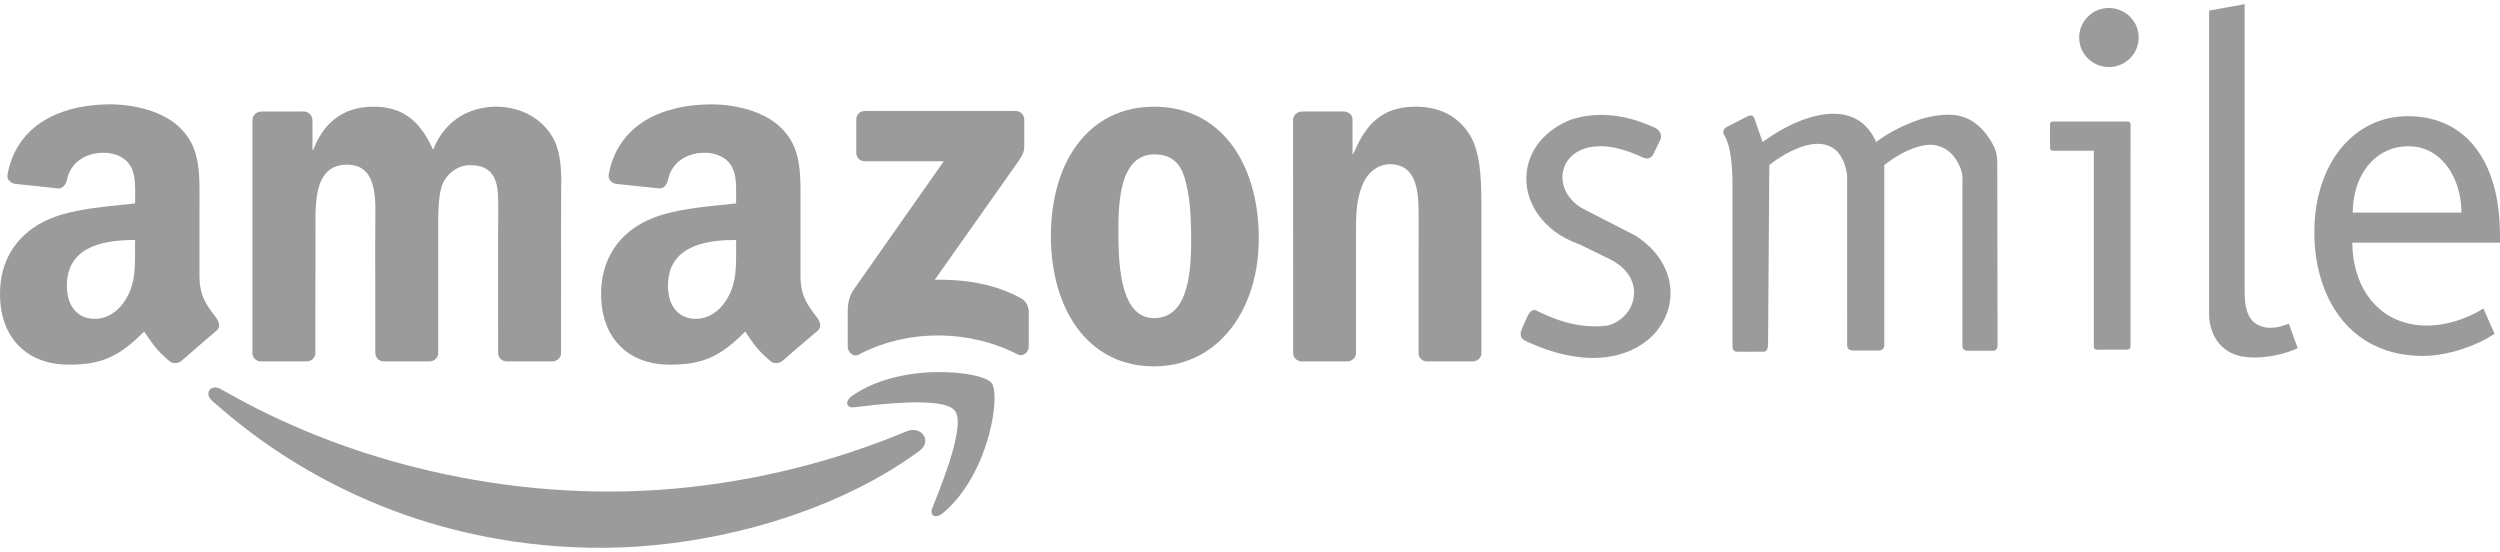 <?xml version="1.0" encoding="UTF-8"?>
<svg width="77px" height="17px" viewBox="0 0 77 17" version="1.1" xmlns="http://www.w3.org/2000/svg" xmlns:xlink="http://www.w3.org/1999/xlink">
    <!-- Generator: Sketch 54.1 (76490) - https://sketchapp.com -->
    <title>amazon_smile</title>
    <desc>Created with Sketch.</desc>
    <g id="Symbols" stroke="none" stroke-width="1" fill="none" fill-rule="evenodd">
        <g id="amazon_smile(gray)" fill="#9B9B9B">
            <g id="amazon_smile">
                <path d="M68.04,0.326 C68.405,0.26 68.77,0.194 69.135,0.128 C69.135,2.911 69.135,5.695 69.135,8.479 C69.137,8.722 69.125,9.086 69.153,9.329 C69.207,9.723 69.37,10.037 69.827,10.09 C70.056,10.118 70.284,10.052 70.496,9.969 C70.586,10.221 70.679,10.471 70.769,10.723 C70.398,10.896 69.99,10.984 69.581,11.008 C69.348,11.019 69.111,11.006 68.887,10.937 C68.336,10.759 68.06,10.266 68.04,9.71 C68.04,6.582 68.04,3.454 68.04,0.326" id="Fill-1"></path>
                <path d="M64.783,0.262 C65.024,0.216 65.282,0.271 65.482,0.412 C65.646,0.526 65.771,0.694 65.83,0.884 C65.896,1.094 65.882,1.329 65.791,1.53 C65.689,1.754 65.492,1.933 65.258,2.014 C65.031,2.094 64.772,2.08 64.555,1.975 C64.373,1.887 64.222,1.74 64.133,1.56 C64.02,1.337 64.008,1.068 64.096,0.836 C64.204,0.544 64.474,0.317 64.783,0.262" id="Fill-2"></path>
                <path d="M55.702,3.631 C55.975,3.547 56.261,3.493 56.548,3.505 C56.812,3.516 57.079,3.59 57.295,3.745 C57.517,3.901 57.678,4.129 57.786,4.374 C58.154,4.092 58.607,3.861 59.103,3.689 C59.388,3.589 59.784,3.523 60.087,3.535 C60.342,3.545 60.596,3.624 60.805,3.771 C60.975,3.887 61.115,4.042 61.233,4.21 C61.326,4.341 61.409,4.482 61.462,4.634 C61.499,4.742 61.511,4.856 61.516,4.969 C61.517,6.862 61.524,8.754 61.525,10.647 C61.525,10.714 61.485,10.803 61.407,10.803 C61.144,10.803 60.88,10.802 60.618,10.803 C60.571,10.803 60.521,10.797 60.486,10.764 C60.452,10.735 60.442,10.689 60.442,10.646 C60.442,9.008 60.442,7.37 60.442,5.732 C60.442,5.603 60.454,5.473 60.43,5.346 C60.408,5.222 60.356,5.106 60.296,4.996 C60.198,4.816 60.054,4.656 59.868,4.563 C59.64,4.446 59.441,4.437 59.193,4.49 C58.784,4.58 58.381,4.817 58.036,5.083 C58.037,6.899 58.036,8.715 58.036,10.532 C58.034,10.588 58.044,10.648 58.023,10.702 C57.999,10.764 57.931,10.797 57.867,10.796 C57.613,10.796 57.358,10.796 57.103,10.796 C57.048,10.795 56.987,10.792 56.942,10.755 C56.902,10.724 56.891,10.67 56.892,10.622 C56.891,8.881 56.892,7.14 56.891,5.399 C56.856,5.139 56.773,4.873 56.592,4.675 C56.451,4.519 56.24,4.437 56.03,4.431 C55.738,4.422 55.456,4.521 55.195,4.642 C54.945,4.761 54.711,4.911 54.495,5.083 C54.483,6.895 54.469,8.707 54.457,10.519 C54.455,10.594 54.46,10.672 54.435,10.745 C54.419,10.791 54.379,10.835 54.326,10.832 C54.055,10.834 53.785,10.832 53.514,10.833 C53.47,10.834 53.422,10.825 53.394,10.789 C53.363,10.749 53.361,10.696 53.361,10.647 C53.361,9.236 53.361,7.824 53.361,6.412 C53.358,6.061 53.366,5.71 53.355,5.359 C53.34,5.066 53.317,4.771 53.24,4.487 C53.206,4.368 53.158,4.252 53.097,4.144 C53.071,4.099 53.067,4.04 53.094,3.995 C53.122,3.941 53.179,3.912 53.231,3.885 C53.421,3.789 53.611,3.692 53.802,3.595 C53.855,3.565 53.924,3.538 53.982,3.572 C54.036,3.608 54.044,3.676 54.064,3.732 C54.14,3.946 54.213,4.16 54.288,4.374 C54.72,4.06 55.191,3.794 55.702,3.631" id="Fill-3"></path>
                <path d="M48.681,3.605 C49.289,3.472 49.929,3.546 50.512,3.749 C50.669,3.802 50.82,3.865 50.971,3.933 C51.053,3.974 51.129,4.042 51.151,4.134 C51.162,4.189 51.163,4.249 51.14,4.301 C51.067,4.454 50.991,4.605 50.919,4.758 C50.893,4.812 50.843,4.852 50.787,4.873 C50.723,4.896 50.654,4.877 50.595,4.848 C50.369,4.742 50.136,4.651 49.894,4.588 C49.592,4.51 49.274,4.475 48.965,4.534 C48.743,4.578 48.525,4.678 48.369,4.845 C48.184,5.032 48.097,5.307 48.129,5.566 C48.161,5.857 48.332,6.121 48.561,6.3 C48.651,6.372 48.752,6.43 48.856,6.481 C49.361,6.74 49.867,6.999 50.372,7.258 C50.777,7.512 51.123,7.874 51.309,8.318 C51.43,8.606 51.477,8.926 51.44,9.237 C51.396,9.641 51.201,10.019 50.924,10.314 C50.876,10.355 50.832,10.399 50.786,10.442 C50.579,10.616 50.343,10.757 50.087,10.848 C49.813,10.956 49.517,11.005 49.224,11.021 C48.498,11.053 47.781,10.857 47.124,10.564 C47.047,10.526 46.963,10.499 46.899,10.441 C46.836,10.381 46.819,10.286 46.846,10.204 C46.881,10.097 46.935,9.998 46.979,9.894 C47.029,9.791 47.06,9.675 47.147,9.595 C47.188,9.554 47.254,9.534 47.309,9.56 C47.424,9.611 47.534,9.672 47.651,9.719 C47.887,9.821 48.132,9.905 48.383,9.965 C48.751,10.049 49.134,10.075 49.509,10.028 C49.737,9.974 49.945,9.842 50.091,9.66 C50.266,9.457 50.352,9.181 50.325,8.915 C50.3,8.674 50.181,8.446 50.006,8.279 C49.86,8.129 49.675,8.024 49.487,7.936 C49.236,7.812 48.984,7.69 48.733,7.567 C48.623,7.508 48.5,7.477 48.388,7.421 C47.908,7.208 47.483,6.851 47.236,6.385 C47.109,6.144 47.029,5.876 47.014,5.603 C46.997,5.301 47.058,4.995 47.192,4.723 C47.411,4.27 47.821,3.929 48.279,3.729 C48.406,3.667 48.544,3.637 48.681,3.605" id="Fill-4"></path>
                <path d="M73.19,3.759 C73.512,3.631 73.861,3.574 74.207,3.579 C74.567,3.584 74.929,3.647 75.261,3.787 C75.528,3.899 75.775,4.06 75.984,4.26 C76.423,4.677 76.693,5.242 76.837,5.821 C76.976,6.36 77.007,6.92 76.999,7.475 C75.483,7.475 73.967,7.475 72.451,7.475 C72.454,8.055 72.598,8.647 72.936,9.125 C73.06,9.306 73.217,9.463 73.39,9.599 C73.661,9.804 73.986,9.937 74.323,9.992 C74.669,10.051 75.027,10.037 75.369,9.957 C75.765,9.87 76.146,9.716 76.489,9.501 C76.56,9.668 76.636,9.833 76.708,9.999 C76.748,10.094 76.797,10.186 76.83,10.284 C76.562,10.457 76.273,10.599 75.971,10.704 C75.681,10.813 75.378,10.887 75.072,10.931 C74.686,10.985 74.292,10.968 73.909,10.897 C73.319,10.789 72.761,10.503 72.34,10.076 C71.919,9.653 71.633,9.111 71.47,8.542 C71.338,8.088 71.281,7.615 71.281,7.143 C71.281,6.416 71.43,5.678 71.785,5.037 C72.094,4.474 72.584,3.996 73.19,3.759 Z M73.271,4.783 C72.999,4.971 72.795,5.246 72.664,5.547 C72.526,5.862 72.468,6.206 72.464,6.549 C73.581,6.548 74.698,6.548 75.815,6.548 C75.812,6.25 75.763,5.952 75.663,5.67 C75.564,5.399 75.419,5.142 75.214,4.936 C74.997,4.717 74.71,4.562 74.401,4.52 C74.009,4.463 73.595,4.553 73.271,4.783 L73.271,4.783 Z" id="Fill-5"></path>
                <path d="M63.141,3.824 C63.137,3.772 63.189,3.737 63.238,3.743 C64.001,3.743 64.765,3.743 65.529,3.743 C65.579,3.737 65.628,3.78 65.621,3.832 C65.62,6.108 65.621,8.384 65.62,10.66 C65.625,10.716 65.581,10.771 65.524,10.77 C65.223,10.772 64.922,10.77 64.621,10.771 C64.584,10.771 64.541,10.77 64.516,10.74 C64.495,10.719 64.49,10.689 64.49,10.661 C64.49,8.655 64.491,6.649 64.49,4.643 C64.069,4.642 63.647,4.643 63.226,4.642 C63.181,4.645 63.139,4.607 63.141,4.562 C63.14,4.316 63.14,4.07 63.141,3.824" id="Fill-6"></path>
                <path d="M28.806,11.461 C29.196,11.454 29.589,11.476 29.971,11.555 C30.12,11.588 30.27,11.627 30.408,11.695 C30.482,11.732 30.555,11.787 30.581,11.869 C30.638,12.037 30.635,12.217 30.629,12.392 C30.615,12.665 30.57,12.935 30.508,13.201 C30.37,13.79 30.145,14.359 29.829,14.877 C29.628,15.2 29.388,15.504 29.099,15.754 C29.026,15.821 28.943,15.889 28.84,15.898 C28.786,15.905 28.726,15.881 28.703,15.83 C28.68,15.776 28.69,15.715 28.709,15.662 C28.952,15.053 29.194,14.441 29.366,13.809 C29.406,13.651 29.444,13.492 29.469,13.331 C29.496,13.141 29.521,12.943 29.466,12.756 C29.439,12.664 29.369,12.591 29.284,12.547 C29.139,12.473 28.976,12.444 28.816,12.423 C28.421,12.377 28.022,12.391 27.626,12.414 C27.185,12.442 26.747,12.491 26.309,12.544 C26.245,12.552 26.171,12.546 26.125,12.497 C26.083,12.455 26.088,12.388 26.112,12.339 C26.153,12.255 26.231,12.198 26.309,12.15 C26.645,11.925 27.024,11.768 27.414,11.659 C27.866,11.532 28.336,11.472 28.806,11.461" id="Fill-7"></path>
                <path d="M6.563,11.94 C6.637,11.922 6.716,11.939 6.782,11.974 C7.033,12.111 7.28,12.254 7.532,12.388 C9.459,13.406 11.534,14.141 13.666,14.598 C14.907,14.862 16.168,15.034 17.435,15.103 C19.973,15.251 22.531,14.96 24.981,14.294 C25.934,14.034 26.871,13.719 27.782,13.341 C27.878,13.304 27.972,13.255 28.076,13.245 C28.224,13.228 28.385,13.294 28.459,13.426 C28.518,13.524 28.509,13.652 28.448,13.747 C28.38,13.858 28.265,13.925 28.162,13.999 C27.094,14.759 25.905,15.338 24.672,15.782 C23.817,16.09 22.937,16.331 22.046,16.51 C20.771,16.765 19.47,16.894 18.17,16.87 C16.901,16.847 15.634,16.697 14.397,16.412 C12.295,15.933 10.283,15.066 8.496,13.867 C7.851,13.436 7.236,12.962 6.655,12.45 C6.585,12.384 6.499,12.33 6.45,12.245 C6.412,12.182 6.405,12.099 6.441,12.034 C6.466,11.987 6.513,11.954 6.563,11.94" id="Fill-8"></path>
                <path d="M1.967,3.432 C2.384,3.29 2.825,3.227 3.264,3.216 C3.622,3.203 3.982,3.241 4.331,3.323 C4.607,3.389 4.878,3.484 5.125,3.625 C5.5,3.833 5.809,4.162 5.966,4.561 C6.083,4.856 6.123,5.174 6.137,5.488 C6.15,5.787 6.144,6.087 6.144,6.386 C6.144,7.007 6.144,7.627 6.144,8.247 C6.144,8.497 6.135,8.752 6.204,8.995 C6.267,9.234 6.4,9.446 6.548,9.642 C6.615,9.739 6.704,9.825 6.737,9.941 C6.763,10.022 6.746,10.12 6.678,10.176 C6.353,10.452 6.03,10.729 5.71,11.011 C5.637,11.073 5.569,11.148 5.474,11.175 C5.389,11.196 5.289,11.186 5.222,11.126 C5.054,10.982 4.89,10.831 4.753,10.656 C4.642,10.512 4.543,10.36 4.439,10.211 C4.13,10.521 3.794,10.819 3.391,11.002 C3.116,11.129 2.816,11.193 2.515,11.217 C2.19,11.242 1.858,11.243 1.539,11.17 C1.276,11.111 1.022,11.004 0.804,10.846 C0.617,10.712 0.459,10.54 0.336,10.348 C0.144,10.041 0.042,9.685 0.012,9.327 C-0.025,8.887 0.022,8.434 0.196,8.026 C0.361,7.629 0.646,7.286 0.997,7.037 C1.232,6.869 1.496,6.742 1.771,6.65 C1.993,6.573 2.223,6.525 2.453,6.478 C3.018,6.373 3.591,6.328 4.162,6.265 C4.158,5.993 4.179,5.72 4.134,5.45 C4.105,5.294 4.054,5.135 3.947,5.014 C3.787,4.821 3.535,4.729 3.29,4.709 C2.992,4.689 2.677,4.754 2.436,4.937 C2.272,5.057 2.153,5.233 2.092,5.426 C2.067,5.501 2.061,5.583 2.022,5.653 C1.985,5.718 1.929,5.779 1.854,5.798 C1.812,5.81 1.769,5.8 1.727,5.796 C1.343,5.755 0.959,5.715 0.575,5.674 C0.512,5.666 0.446,5.668 0.388,5.639 C0.325,5.611 0.267,5.565 0.242,5.498 C0.214,5.429 0.235,5.353 0.25,5.283 C0.326,4.932 0.471,4.592 0.692,4.306 C1.007,3.886 1.472,3.595 1.967,3.432 Z M3.039,7.525 C2.8,7.599 2.566,7.712 2.391,7.895 C2.333,7.949 2.289,8.016 2.243,8.081 C2.092,8.324 2.046,8.62 2.063,8.902 C2.075,9.132 2.141,9.367 2.292,9.546 C2.419,9.701 2.612,9.795 2.811,9.814 C3.061,9.843 3.319,9.768 3.518,9.616 C3.709,9.479 3.851,9.283 3.954,9.075 C4.054,8.873 4.109,8.651 4.135,8.428 C4.171,8.084 4.156,7.736 4.16,7.391 C3.783,7.391 3.402,7.418 3.039,7.525 L3.039,7.525 Z" id="Fill-9"></path>
                <path d="M20.747,3.354 C21.099,3.261 21.463,3.221 21.827,3.215 C22.14,3.207 22.454,3.239 22.762,3.304 C23.026,3.361 23.286,3.443 23.527,3.566 C23.732,3.668 23.924,3.799 24.083,3.964 C24.263,4.139 24.398,4.357 24.488,4.59 C24.596,4.876 24.634,5.184 24.648,5.488 C24.661,5.804 24.654,6.12 24.655,6.437 C24.655,7.13 24.654,7.823 24.655,8.517 C24.655,8.752 24.694,8.989 24.79,9.204 C24.888,9.423 25.038,9.613 25.182,9.803 C25.238,9.88 25.279,9.979 25.255,10.075 C25.244,10.125 25.21,10.166 25.172,10.198 C24.868,10.451 24.567,10.709 24.268,10.969 C24.2,11.026 24.139,11.091 24.064,11.138 C23.965,11.206 23.817,11.202 23.728,11.12 C23.54,10.96 23.359,10.79 23.214,10.59 C23.124,10.466 23.039,10.338 22.953,10.211 C22.625,10.541 22.265,10.857 21.827,11.036 C21.533,11.158 21.214,11.211 20.896,11.226 C20.573,11.244 20.244,11.23 19.932,11.14 C19.676,11.068 19.433,10.947 19.229,10.778 C19.047,10.63 18.898,10.445 18.786,10.24 C18.643,9.974 18.562,9.678 18.53,9.379 C18.477,8.844 18.55,8.284 18.815,7.809 C19.059,7.361 19.463,7.01 19.924,6.794 C20.183,6.672 20.458,6.586 20.738,6.526 C21.373,6.383 22.025,6.337 22.672,6.265 C22.665,5.955 22.7,5.638 22.62,5.335 C22.582,5.191 22.51,5.056 22.402,4.954 C22.235,4.795 22.001,4.72 21.774,4.707 C21.485,4.694 21.182,4.761 20.948,4.937 C20.762,5.074 20.634,5.282 20.583,5.506 C20.568,5.575 20.549,5.645 20.504,5.701 C20.461,5.762 20.391,5.808 20.315,5.804 C19.871,5.757 19.427,5.709 18.983,5.664 C18.849,5.648 18.721,5.527 18.746,5.386 C18.83,4.894 19.056,4.42 19.416,4.069 C19.776,3.706 20.254,3.479 20.747,3.354 Z M21.541,7.528 C21.259,7.616 20.983,7.765 20.809,8.008 C20.664,8.193 20.598,8.427 20.579,8.658 C20.561,8.897 20.584,9.147 20.689,9.367 C20.774,9.545 20.924,9.695 21.111,9.764 C21.362,9.857 21.652,9.832 21.887,9.707 C22.129,9.58 22.312,9.364 22.437,9.126 C22.555,8.91 22.62,8.67 22.648,8.428 C22.685,8.084 22.668,7.736 22.672,7.391 C22.291,7.391 21.907,7.418 21.541,7.528 L21.541,7.528 Z" id="Fill-10"></path>
                <path d="M10.596,3.483 C10.826,3.367 11.082,3.309 11.338,3.291 C11.612,3.275 11.893,3.295 12.155,3.381 C12.47,3.48 12.743,3.686 12.945,3.942 C13.11,4.146 13.234,4.378 13.34,4.616 C13.427,4.394 13.543,4.181 13.698,3.998 C13.892,3.764 14.142,3.578 14.422,3.458 C14.953,3.234 15.574,3.228 16.108,3.443 C16.489,3.595 16.82,3.873 17.023,4.229 C17.162,4.473 17.227,4.75 17.26,5.026 C17.297,5.349 17.287,5.676 17.284,6.001 C17.277,6.707 17.282,7.412 17.281,8.119 C17.28,9.038 17.281,9.958 17.28,10.877 C17.281,11.015 17.155,11.129 17.02,11.131 C16.568,11.132 16.116,11.131 15.664,11.132 C15.601,11.134 15.535,11.131 15.478,11.099 C15.392,11.055 15.34,10.961 15.342,10.866 C15.341,10.126 15.341,9.385 15.341,8.645 C15.343,7.973 15.336,7.301 15.347,6.63 C15.347,6.395 15.348,6.161 15.332,5.927 C15.319,5.754 15.283,5.578 15.197,5.426 C15.131,5.315 15.033,5.221 14.915,5.168 C14.766,5.1 14.599,5.086 14.438,5.087 C14.049,5.107 13.7,5.402 13.595,5.771 C13.514,6.063 13.505,6.37 13.498,6.672 C13.496,8.069 13.498,9.467 13.497,10.866 C13.499,10.956 13.451,11.046 13.371,11.091 C13.316,11.126 13.249,11.135 13.184,11.132 C12.758,11.131 12.332,11.132 11.906,11.132 C11.847,11.131 11.786,11.137 11.73,11.116 C11.644,11.086 11.578,11.008 11.564,10.92 C11.557,10.871 11.56,10.823 11.559,10.775 C11.559,10.095 11.559,9.415 11.558,8.734 C11.556,8.02 11.553,7.306 11.561,6.591 C11.565,6.364 11.559,6.135 11.526,5.91 C11.497,5.735 11.452,5.557 11.355,5.406 C11.259,5.247 11.095,5.131 10.911,5.095 C10.707,5.054 10.487,5.064 10.295,5.147 C10.132,5.217 10.005,5.352 9.922,5.505 C9.804,5.729 9.761,5.983 9.737,6.232 C9.712,6.501 9.716,6.771 9.716,7.041 C9.715,8.32 9.716,9.599 9.714,10.877 C9.716,11.016 9.587,11.131 9.45,11.131 C8.981,11.132 8.511,11.131 8.042,11.132 C7.933,11.135 7.828,11.064 7.79,10.963 C7.77,10.911 7.775,10.855 7.775,10.802 C7.775,8.435 7.774,6.069 7.775,3.703 C7.771,3.561 7.9,3.436 8.042,3.436 C8.478,3.433 8.913,3.435 9.348,3.434 C9.458,3.432 9.563,3.502 9.604,3.602 C9.631,3.658 9.623,3.721 9.624,3.781 C9.624,4.06 9.623,4.34 9.624,4.619 C9.646,4.621 9.655,4.601 9.661,4.584 C9.754,4.342 9.881,4.112 10.049,3.913 C10.2,3.736 10.386,3.587 10.596,3.483" id="Fill-11"></path>
                <path d="M35.288,3.295 C35.876,3.252 36.485,3.354 37.004,3.639 C37.44,3.876 37.803,4.233 38.07,4.647 C38.361,5.096 38.545,5.607 38.653,6.128 C38.764,6.68 38.795,7.248 38.752,7.809 C38.704,8.392 38.562,8.971 38.301,9.498 C38.097,9.914 37.813,10.295 37.458,10.597 C37.043,10.951 36.524,11.182 35.982,11.254 C35.386,11.334 34.761,11.257 34.22,10.99 C33.79,10.778 33.423,10.451 33.148,10.061 C32.841,9.63 32.639,9.132 32.517,8.619 C32.37,7.99 32.335,7.337 32.392,6.694 C32.449,6.075 32.601,5.459 32.891,4.905 C33.119,4.471 33.439,4.08 33.844,3.797 C34.265,3.499 34.773,3.332 35.288,3.295 Z M35.444,4.76 C35.191,4.781 34.955,4.927 34.817,5.137 C34.663,5.358 34.585,5.619 34.534,5.879 C34.468,6.219 34.451,6.567 34.447,6.912 C34.445,7.53 34.445,8.155 34.582,8.761 C34.645,9.009 34.727,9.26 34.885,9.466 C35.001,9.622 35.171,9.742 35.364,9.78 C35.622,9.832 35.908,9.777 36.114,9.609 C36.289,9.472 36.399,9.271 36.477,9.067 C36.564,8.836 36.61,8.591 36.64,8.347 C36.688,7.947 36.691,7.545 36.686,7.144 C36.677,6.58 36.646,6.009 36.483,5.465 C36.42,5.259 36.315,5.055 36.137,4.925 C35.942,4.776 35.684,4.74 35.444,4.76 L35.444,4.76 Z" id="Fill-12"></path>
                <path d="M42.642,3.506 C42.904,3.36 43.205,3.298 43.503,3.289 C43.821,3.274 44.145,3.318 44.44,3.44 C44.888,3.621 45.246,4.001 45.413,4.451 C45.486,4.648 45.53,4.855 45.562,5.063 C45.616,5.45 45.626,5.841 45.627,6.232 C45.628,7.759 45.627,9.287 45.628,10.814 C45.626,10.863 45.632,10.914 45.614,10.961 C45.585,11.039 45.516,11.099 45.436,11.121 C45.386,11.135 45.334,11.131 45.284,11.132 C44.836,11.131 44.389,11.132 43.941,11.131 C43.849,11.131 43.76,11.075 43.719,10.993 C43.686,10.935 43.692,10.866 43.692,10.802 C43.692,9.381 43.692,7.961 43.693,6.54 C43.692,6.222 43.678,5.898 43.572,5.595 C43.503,5.4 43.372,5.216 43.178,5.13 C43.041,5.069 42.889,5.051 42.74,5.06 C42.486,5.082 42.254,5.233 42.106,5.436 C42.014,5.558 41.956,5.701 41.909,5.845 C41.808,6.143 41.776,6.459 41.768,6.772 C41.762,7.058 41.766,7.344 41.765,7.631 C41.764,8.713 41.766,9.795 41.764,10.876 C41.767,11.015 41.637,11.131 41.5,11.131 C41.035,11.132 40.57,11.131 40.104,11.132 C39.999,11.135 39.893,11.073 39.852,10.976 C39.824,10.917 39.831,10.851 39.83,10.788 C39.829,8.422 39.827,6.057 39.826,3.691 C39.826,3.585 39.904,3.487 40.003,3.453 C40.064,3.43 40.13,3.435 40.194,3.434 C40.565,3.434 40.935,3.434 41.305,3.434 C41.368,3.434 41.435,3.429 41.494,3.454 C41.581,3.488 41.658,3.569 41.658,3.666 C41.658,4.024 41.657,4.383 41.658,4.742 C41.685,4.748 41.692,4.72 41.701,4.702 C41.804,4.454 41.927,4.21 42.089,3.995 C42.237,3.797 42.423,3.624 42.642,3.506" id="Fill-13"></path>
                <path d="M26.447,3.494 C26.501,3.438 26.581,3.416 26.657,3.417 C28.168,3.417 29.68,3.417 31.191,3.417 C31.27,3.416 31.355,3.414 31.425,3.459 C31.502,3.503 31.548,3.59 31.547,3.678 C31.549,3.955 31.547,4.234 31.548,4.512 C31.557,4.702 31.432,4.861 31.335,5.013 C30.487,6.214 29.639,7.415 28.791,8.616 C29.54,8.605 30.302,8.691 31,8.974 C31.153,9.035 31.302,9.106 31.445,9.187 C31.603,9.269 31.691,9.446 31.686,9.62 C31.686,9.937 31.686,10.254 31.686,10.57 C31.685,10.625 31.689,10.682 31.678,10.736 C31.653,10.837 31.568,10.925 31.462,10.939 C31.415,10.945 31.37,10.929 31.329,10.908 C29.856,10.156 28.02,10.133 26.539,10.877 C26.47,10.909 26.402,10.963 26.321,10.947 C26.197,10.921 26.109,10.796 26.11,10.672 C26.11,10.313 26.111,9.954 26.11,9.595 C26.11,9.37 26.151,9.137 26.276,8.946 C26.352,8.834 26.432,8.724 26.509,8.613 C27.362,7.398 28.215,6.183 29.067,4.968 C28.259,4.968 27.452,4.968 26.644,4.968 C26.568,4.968 26.489,4.941 26.439,4.882 C26.391,4.831 26.372,4.76 26.373,4.692 C26.373,4.358 26.373,4.025 26.373,3.691 C26.372,3.62 26.394,3.545 26.447,3.494" id="Fill-14"></path>
            </g>
        </g>
    </g>
</svg>